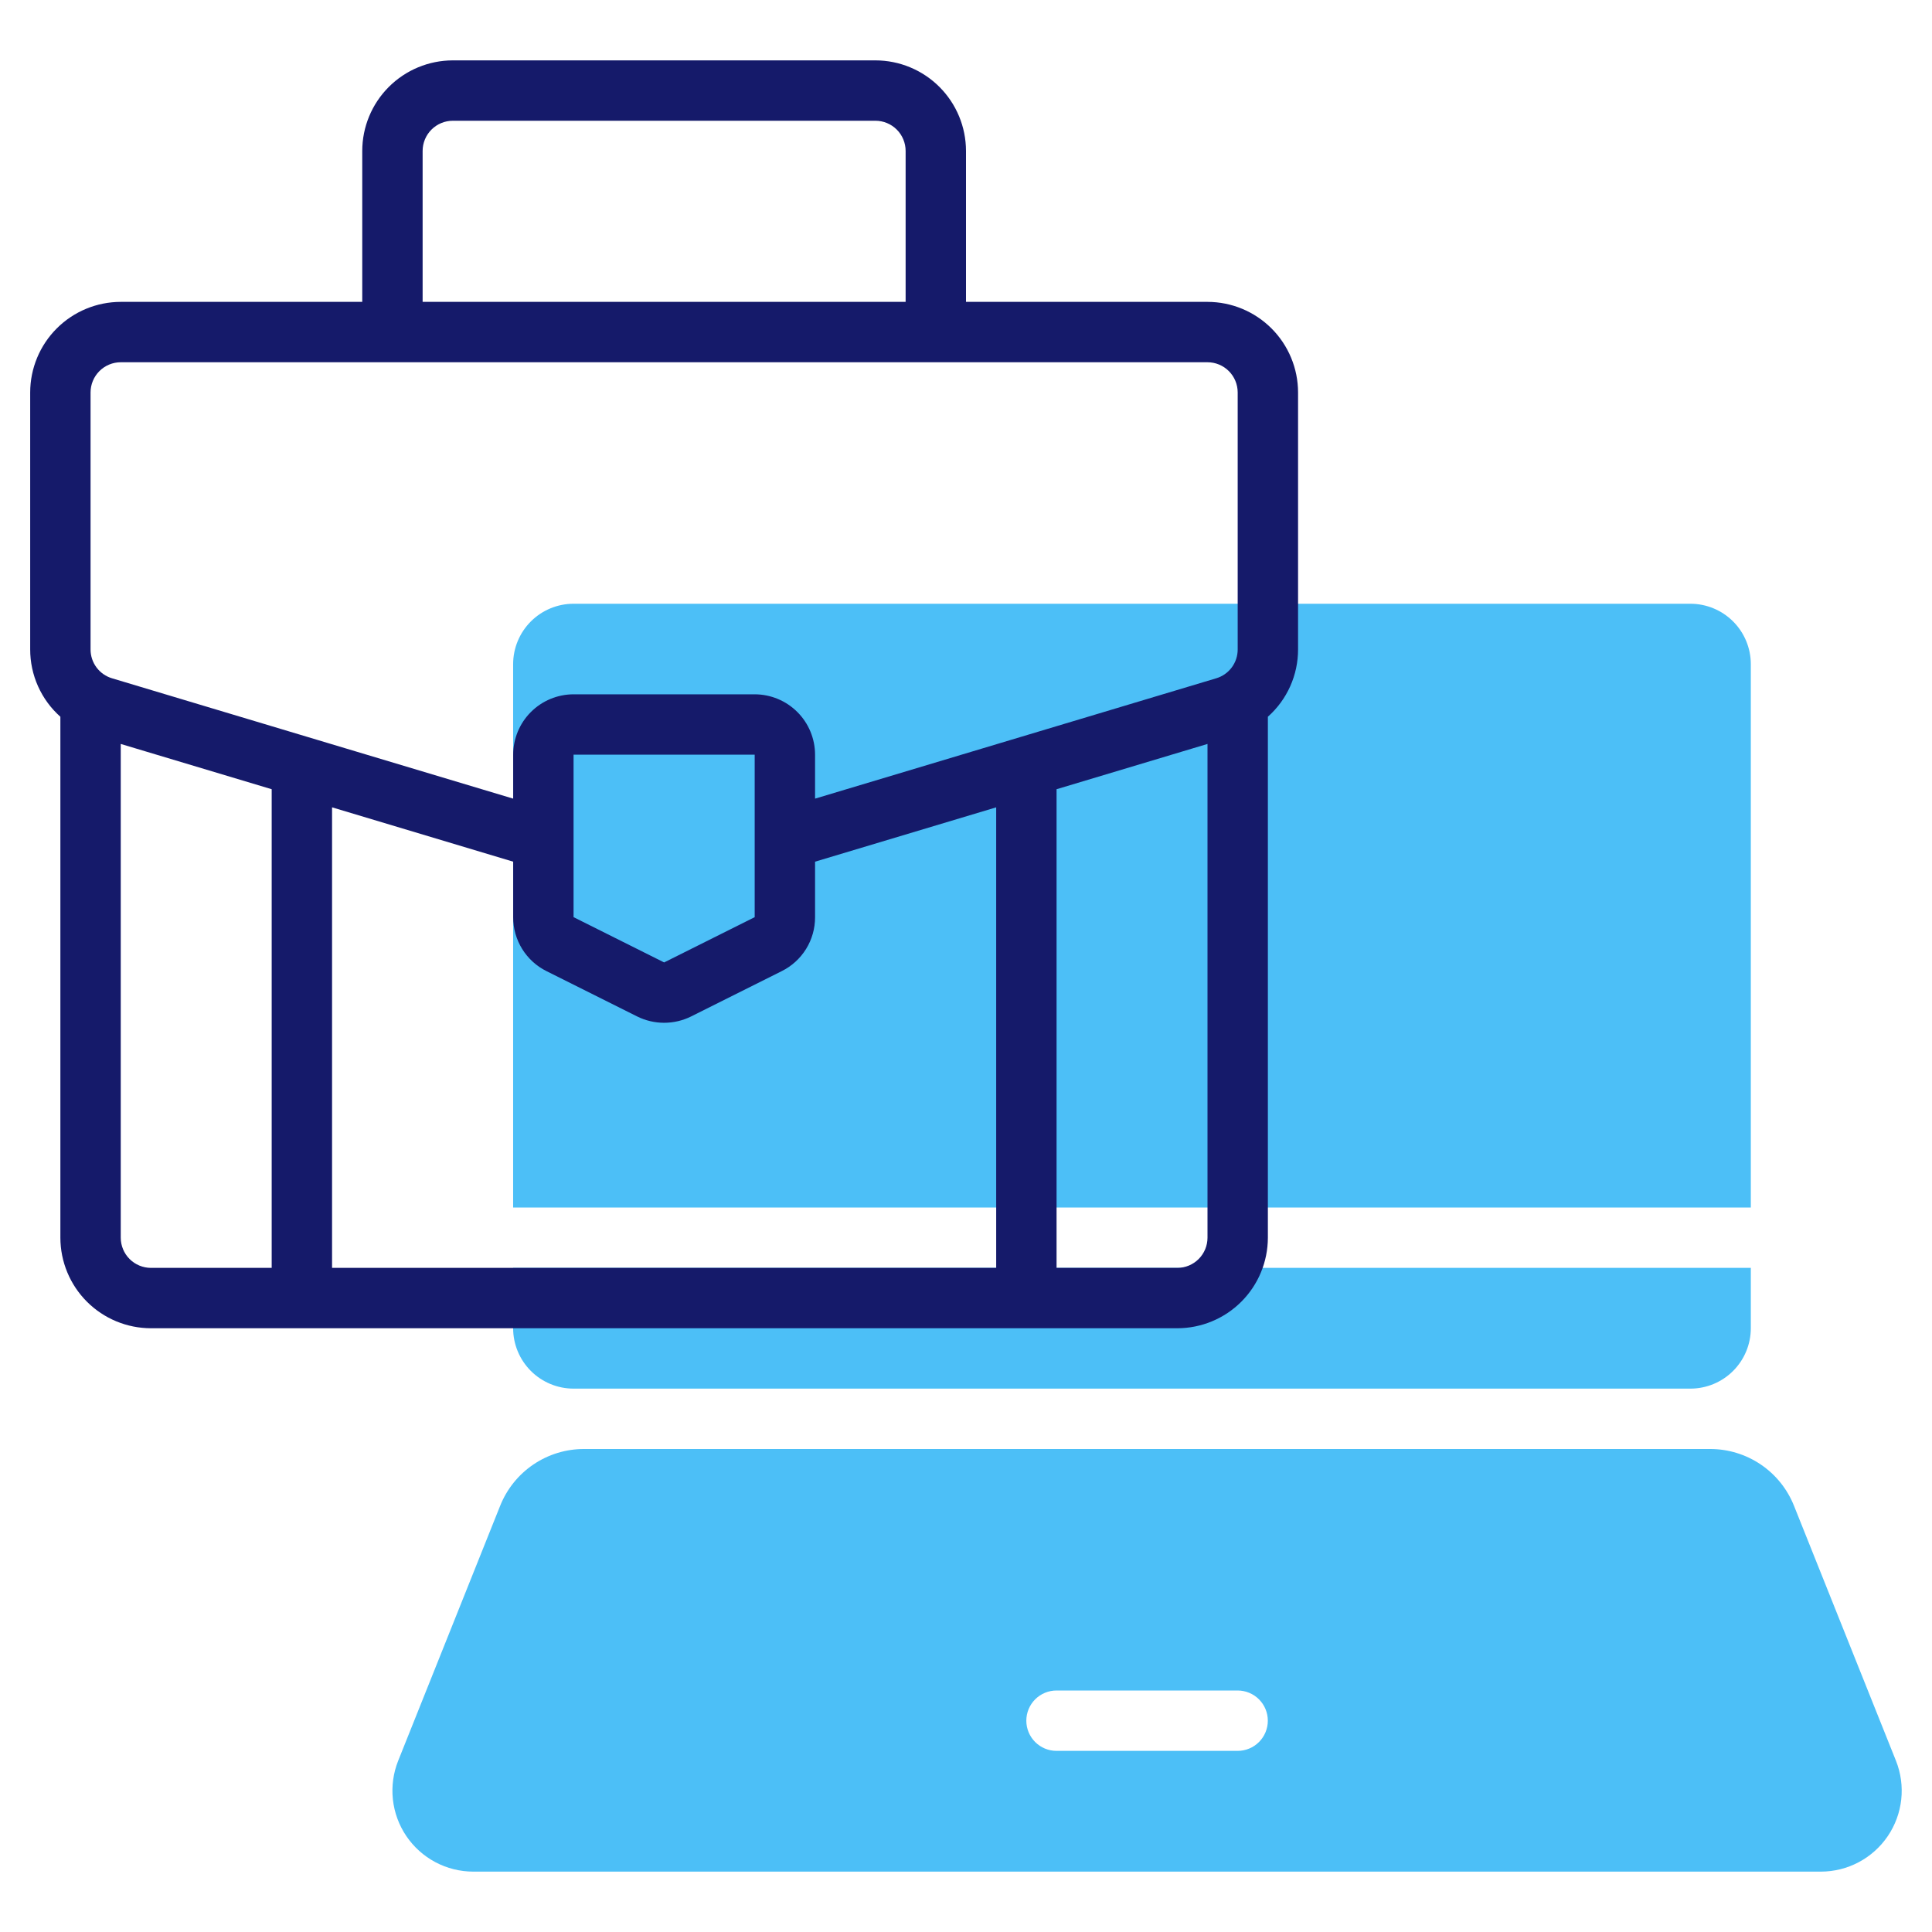 <?xml version="1.0" encoding="UTF-8"?> <svg xmlns="http://www.w3.org/2000/svg" width="512" height="512" viewBox="0 0 512 512" fill="none"> <path d="M502.455 466.633L475.439 399.078C473.668 394.618 470.594 390.793 466.619 388.104C462.643 385.415 457.95 383.985 453.151 384H154.819C150.018 383.985 145.325 385.416 141.35 388.107C137.375 390.798 134.303 394.624 132.533 399.086L105.522 466.617C104.225 469.868 103.744 473.386 104.12 476.865C104.496 480.344 105.718 483.678 107.679 486.576C109.641 489.474 112.281 491.848 115.371 493.491C118.46 495.133 121.905 495.995 125.404 496H482.572C486.07 495.994 489.513 495.133 492.6 493.491C495.688 491.849 498.328 489.476 500.289 486.58C502.249 483.684 503.472 480.353 503.849 476.876C504.227 473.399 503.748 469.882 502.455 466.633ZM327.987 464H279.987C277.865 464 275.83 463.157 274.33 461.657C272.829 460.157 271.987 458.122 271.987 456C271.987 453.878 272.829 451.844 274.33 450.343C275.83 448.843 277.865 448 279.987 448H327.987C330.108 448 332.143 448.843 333.643 450.343C335.144 451.844 335.987 453.878 335.987 456C335.987 458.122 335.144 460.157 333.643 461.657C332.143 463.157 330.108 464 327.987 464Z" fill="#4CBFF7"></path> <path d="M463.986 176C463.981 171.758 462.293 167.692 459.294 164.692C456.295 161.693 452.228 160.006 447.986 160H151.986C147.744 160.005 143.678 161.692 140.678 164.692C137.678 167.691 135.991 171.758 135.986 176V320H463.986V176Z" fill="#4CBFF7"></path> <path d="M151.986 368H447.986C452.228 367.994 456.295 366.307 459.294 363.308C462.293 360.308 463.981 356.242 463.986 352V336H135.986V352C135.991 356.242 137.678 360.309 140.678 363.308C143.678 366.308 147.744 367.995 151.986 368Z" fill="#4CBFF7"></path> <path d="M320 80H256V40C255.993 33.637 253.462 27.537 248.963 23.037C244.464 18.538 238.363 16.007 232 16H120C113.637 16.007 107.537 18.538 103.037 23.037C98.538 27.537 96.007 33.637 96 40V80H32C25.637 80.007 19.537 82.538 15.037 87.037C10.538 91.537 8.007 97.637 8 104V172.094C7.994 175.466 8.704 178.801 10.083 181.878C11.462 184.955 13.479 187.705 16 189.944V328C16.007 334.363 18.538 340.464 23.037 344.963C27.537 349.462 33.637 351.993 40 352H312C318.363 351.993 324.464 349.462 328.963 344.963C333.462 340.464 335.993 334.363 336 328V189.943C338.521 187.704 340.538 184.955 341.917 181.878C343.296 178.801 344.006 175.466 344 172.094V104C343.993 97.637 341.462 91.537 336.963 87.037C332.464 82.538 326.363 80.007 320 80ZM112 40C112.002 37.879 112.846 35.845 114.346 34.346C115.845 32.846 117.879 32.002 120 32H232C234.121 32.002 236.155 32.846 237.655 34.346C239.154 35.845 239.998 37.879 240 40V80H112V40ZM24 104C24.002 101.879 24.846 99.845 26.346 98.346C27.845 96.846 29.879 96.002 32 96H320C322.121 96.001 324.155 96.845 325.655 98.345C327.155 99.845 327.999 101.879 328 104V172.094C328.009 173.817 327.457 175.496 326.428 176.878C325.4 178.261 323.95 179.271 322.297 179.758L216 211.646V200C215.995 195.758 214.308 191.691 211.308 188.692C208.309 185.692 204.242 184.005 200 184H152C147.758 184.005 143.691 185.692 140.692 188.692C137.692 191.691 136.005 195.758 136 200V211.646L29.703 179.758C28.051 179.27 26.601 178.26 25.573 176.877C24.544 175.495 23.992 173.817 24 172.094V104ZM136 228.352V243.055C135.988 246.029 136.81 248.947 138.373 251.477C139.937 254.007 142.179 256.048 144.844 257.368L168.848 269.368C171.071 270.472 173.52 271.047 176.002 271.047C178.484 271.047 180.933 270.472 183.156 269.368L207.148 257.368C209.816 256.05 212.059 254.009 213.624 251.479C215.189 248.949 216.012 246.03 216 243.055V228.352L264 213.952V336H88V213.953L136 228.352ZM200.008 243.055L176 255.055L152 243.055V200H200V243.055L200.008 243.055ZM32 328V197.154L72 209.153V336H40C37.879 335.998 35.845 335.154 34.346 333.655C32.846 332.155 32.002 330.121 32 328ZM312 336H280V209.152L320 197.152V328C319.999 330.121 319.155 332.155 317.655 333.655C316.155 335.155 314.121 335.999 312 336Z" fill="#151A6A"></path> </svg> 